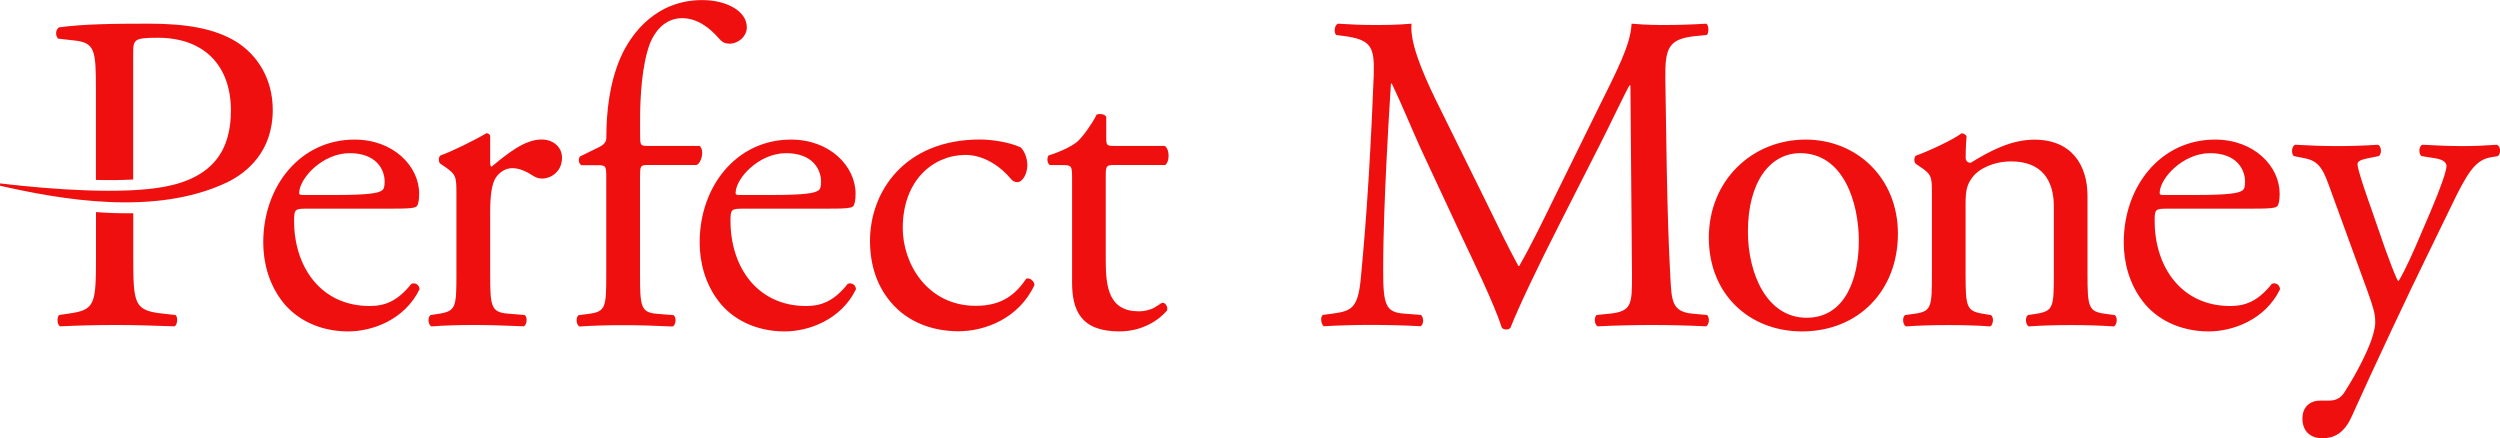 <?xml version="1.0" encoding="utf-8"?>
<!-- Generator: Adobe Illustrator 21.1.0, SVG Export Plug-In . SVG Version: 6.00 Build 0)  -->
<svg version="1.2" baseProfile="tiny" id="Layer_1" xmlns="http://www.w3.org/2000/svg" xmlns:xlink="http://www.w3.org/1999/xlink"
	 x="0px" y="0px" viewBox="0 0 300 52.58" xml:space="preserve">
<path fill="#F00F0F" d="M27.28,21.87c2.34-1.15,5.45-3.66,5.45-8.67c0-3.76-1.85-6.6-4.36-8.18c-2.56-1.58-5.95-2.18-10.47-2.18
	c-4.53,0-7.91,0.05-10.8,0.44C6.66,3.49,6.61,4.31,6.99,4.64l1.96,0.22c2.45,0.27,2.56,1.2,2.56,5.84v10.89
	c1.49,0.04,3.01,0.03,4.47-0.05V6.49c0-1.74,0.05-1.96,2.95-1.96c5.67,0,8.78,3.44,8.78,8.73c0,4.75-2.13,8.07-8.02,9.16
	C14.75,23.33,6.51,22.78,0,22.01l0.01,0.28C7.14,23.9,18.59,26.02,27.28,21.87L27.28,21.87z M11.52,25.45v5.36
	c0,5.73-0.11,6.38-3.27,6.82L7.1,37.8c-0.33,0.33-0.22,1.2,0.11,1.36c2.4-0.11,4.36-0.16,6.65-0.16c2.18,0,3.98,0.05,7.09,0.16
	c0.33-0.16,0.44-1.09,0.11-1.36l-1.47-0.16c-3.49-0.38-3.6-1.09-3.6-6.82v-5.23C14.51,25.61,13.01,25.57,11.52,25.45z M36.77,25.04
	h10.09c2.29,0,3.06-0.05,3.22-0.38c0.11-0.22,0.22-0.65,0.22-1.42c0-3.27-3.06-6.49-7.75-6.49c-6.55,0-10.96,5.62-10.96,12.33
	c0,2.4,0.65,4.96,2.29,7.09c1.58,2.07,4.36,3.6,7.91,3.6c2.84,0,6.76-1.36,8.56-5.07c-0.05-0.49-0.44-0.82-0.98-0.65
	c-1.69,2.13-3.22,2.67-5.02,2.67c-5.84,0-9.06-4.69-9.06-10.2C35.3,25.15,35.35,25.04,36.77,25.04L36.77,25.04z M40.15,23.4h-3.87
	c-0.38,0-0.38-0.16-0.38-0.27c0.06-1.8,2.84-4.75,6.06-4.75c3.16,0,4.2,1.91,4.2,3.44c0,0.71-0.16,0.93-0.33,1.04
	C45.39,23.18,44.19,23.4,40.15,23.4z M54.77,23.35v9.55c0,3.93-0.05,4.42-2.07,4.75l-1.04,0.16c-0.38,0.27-0.27,1.2,0.11,1.36
	c1.42-0.11,3.06-0.17,5.02-0.17c1.91,0,3.49,0.05,6.06,0.16c0.38-0.16,0.49-1.09,0.11-1.36l-1.96-0.16
	c-2.07-0.16-2.18-0.82-2.18-4.75v-7.42c0-1.85,0.16-3.44,0.71-4.2c0.44-0.6,1.09-1.09,1.96-1.09c0.76,0,1.58,0.33,2.4,0.87
	c0.38,0.22,0.65,0.38,1.2,0.38c0.87,0,2.35-0.71,2.35-2.51c0-1.31-1.09-2.18-2.46-2.18c-2.02,0-4.09,1.69-6,3.27
	c-0.11-0.05-0.16-0.22-0.16-0.49v-3.16c0-0.22-0.16-0.33-0.44-0.38c-1.36,0.82-4.25,2.24-5.51,2.67c-0.27,0.16-0.27,0.76-0.05,0.98
	l0.49,0.33C54.77,20.95,54.77,21.22,54.77,23.35L54.77,23.35z M77.74,19.8h5.84c0.6-0.22,0.98-1.75,0.38-2.29h-6.22
	c-0.93,0-0.93-0.06-0.93-1.53V14.4c0-2.73,0.22-6.71,1.2-9.22c0.82-1.96,2.18-3,3.87-3c1.8,0,3.33,1.2,4.36,2.4
	c0.38,0.44,0.71,0.66,1.31,0.66c1.04,0,2.07-0.87,2.07-1.96c0-1.96-2.45-3.27-5.35-3.27c-5.4,0-8.46,3.82-9.82,6.93
	c-1.31,3.06-1.69,6.44-1.69,9.6c0,0.55-0.38,0.87-0.82,1.09l-2.35,1.15c-0.22,0.33-0.16,0.82,0.16,1.04h1.91
	c1.09,0,1.09,0.11,1.09,1.58v11.51c0,3.93-0.05,4.47-2.07,4.75l-1.25,0.16c-0.38,0.27-0.27,1.2,0.11,1.36
	c1.64-0.11,3.27-0.16,5.24-0.16c1.91,0,3.49,0.05,5.94,0.16c0.38-0.16,0.49-1.09,0.11-1.36l-1.96-0.16
	c-1.96-0.16-2.07-0.82-2.07-4.75V21.38C76.81,19.91,76.81,19.8,77.74,19.8L77.74,19.8z M89.14,25.04h10.09
	c2.29,0,3.06-0.05,3.22-0.38c0.11-0.22,0.22-0.65,0.22-1.42c0-3.27-3.06-6.49-7.75-6.49c-6.55,0-10.96,5.62-10.96,12.33
	c0,2.4,0.65,4.96,2.29,7.09c1.58,2.07,4.36,3.6,7.91,3.6c2.84,0,6.76-1.36,8.56-5.07c-0.05-0.49-0.44-0.82-0.98-0.65
	c-1.69,2.13-3.22,2.67-5.02,2.67c-5.84,0-9.06-4.69-9.06-10.2C87.66,25.15,87.72,25.04,89.14,25.04L89.14,25.04z M92.52,23.4h-3.87
	c-0.38,0-0.38-0.16-0.38-0.27c0.06-1.8,2.84-4.75,6.06-4.75c3.16,0,4.2,1.91,4.2,3.44c0,0.71-0.16,0.93-0.33,1.04
	C97.75,23.18,96.56,23.4,92.52,23.4z M122.46,17.67c-1.47-0.66-3.6-0.93-4.86-0.93c-9.06,0-13.2,6.27-13.2,12.16
	c0,3.55,1.25,6.22,3.16,8.07c1.91,1.85,4.58,2.78,7.47,2.78c3.16,0,7.25-1.53,9.11-5.56c-0.05-0.49-0.54-0.87-0.98-0.76
	c-1.25,1.85-2.89,3.27-6.05,3.27c-5.84,0-8.78-5.07-8.78-9.33c0-5.78,3.71-8.78,7.53-8.78c2.24,0,4.25,1.42,5.46,2.89
	c0.22,0.27,0.49,0.38,0.76,0.38c0.65,0,1.2-1.04,1.2-2.02C123.28,18.93,122.9,18.06,122.46,17.67L122.46,17.67z M133.67,19.8h6.16
	c0.49-0.33,0.6-1.8-0.05-2.29h-6.05c-0.93,0-0.98-0.06-0.98-1.04v-2.45c-0.22-0.38-0.87-0.38-1.15-0.27
	c-0.54,1.09-1.58,2.56-2.29,3.22c-0.55,0.49-1.91,1.2-3.49,1.69c-0.22,0.33-0.16,0.93,0.16,1.15h1.53c1.09,0,1.14,0.11,1.14,1.58
	v12.49c0,3.27,0.98,5.89,5.67,5.89c2.78,0,4.75-1.36,5.73-2.51c0.11-0.33-0.11-0.93-0.55-0.93c-0.16,0-0.87,0.6-1.36,0.76
	c-0.44,0.16-0.93,0.27-1.47,0.27c-3.6,0-3.98-2.89-3.98-6.05v-10.2C132.69,19.96,132.74,19.8,133.67,19.8L133.67,19.8z
	 M178.44,24.44l-6.22-12.6c-1.69-3.49-3.05-6.87-2.84-9C167.58,3,166.11,3,164.86,3c-1.36,0-2.67-0.05-4.31-0.16
	c-0.44,0.22-0.49,1.04-0.22,1.36l0.87,0.11c3.33,0.44,3.76,1.26,3.65,4.69c-0.11,3-0.33,7.64-0.6,12.16c-0.33,5.4-0.6,8.4-0.93,12
	c-0.33,3.82-1.09,4.15-3.38,4.47l-1.2,0.16c-0.33,0.27-0.22,1.09,0.11,1.36c1.85-0.11,3.82-0.16,5.56-0.16
	c2.07,0,4.2,0.05,6.05,0.16c0.38-0.16,0.44-1.04,0.05-1.36l-2.07-0.16c-2.13-0.16-2.46-1.04-2.46-5.07c0-4.64,0.22-9.49,0.38-12.82
	c0.16-3.16,0.33-6.33,0.55-9.71h0.11c1.2,2.51,2.35,5.34,3.49,7.85l4.91,10.53c1.26,2.67,3.87,8.02,4.8,10.91
	c0.11,0.16,0.38,0.22,0.49,0.22c0.22,0,0.44-0.05,0.55-0.22c0.98-2.51,3.44-7.64,5.89-12.44l4.85-9.55
	c1.09-2.13,3.16-6.49,3.54-7.09h0.11L195.84,33c0,3.49,0,4.36-2.67,4.64l-1.58,0.16c-0.33,0.33-0.27,1.09,0.11,1.36
	c2.24-0.11,4.69-0.16,6.6-0.16c1.96,0,4.2,0.05,6.44,0.16c0.38-0.22,0.44-1.04,0.11-1.36l-1.74-0.16c-2.56-0.22-2.51-1.69-2.67-4.42
	c-0.44-7.86-0.49-17.95-0.6-23.73c-0.05-3.82,0.38-4.86,3.82-5.18l1.15-0.11c0.27-0.22,0.27-1.14-0.05-1.36
	C203.04,2.95,201.24,3,199.88,3c-1.09,0-2.24,0-4.09-0.16c-0.11,2.51-1.69,5.51-4.15,10.47l-5.13,10.42
	c-1.36,2.78-2.73,5.62-4.2,8.18h-0.11C180.89,29.51,179.69,27,178.44,24.44L178.44,24.44z M227.75,28.04
	c0-6.71-4.96-11.29-11.07-11.29c-6.44,0-11.62,4.91-11.62,11.78c0,6.82,4.91,11.24,11.18,11.24
	C223.05,39.76,227.75,34.85,227.75,28.04L227.75,28.04z M216.02,18.38c5.18,0,7.04,5.89,7.04,10.53c0,4.2-1.47,9.22-6.27,9.22
	c-4.8,0-7.04-5.35-7.04-10.31C209.74,21.82,212.42,18.38,216.02,18.38z M231.83,23.35v9.55c0,3.93-0.05,4.47-2.07,4.75l-1.15,0.16
	c-0.38,0.27-0.27,1.2,0.11,1.36c1.53-0.11,3.16-0.16,5.13-0.16c1.91,0,3.49,0.05,4.96,0.16c0.38-0.16,0.49-1.09,0.11-1.36
	l-0.98-0.16c-1.96-0.33-2.07-0.82-2.07-4.75v-8.35c0-1.58,0.11-2.34,0.82-3.27c0.76-1.04,2.56-1.91,4.64-1.91
	c3.71,0,5.13,2.29,5.13,5.4v8.13c0,3.93-0.05,4.42-2.07,4.75l-1.04,0.16c-0.38,0.27-0.27,1.2,0.11,1.36
	c1.47-0.11,3.11-0.16,5.07-0.16c1.91,0,3.49,0.05,5.13,0.16c0.38-0.16,0.49-1.09,0.11-1.36l-1.2-0.16
	c-1.96-0.27-2.07-0.82-2.07-4.75v-9.38c0-3.65-1.85-6.76-6.38-6.76c-2.78,0-5.35,1.36-7.64,2.78c-0.38,0-0.6-0.27-0.6-0.6
	c0-0.49,0-1.31,0.11-2.56c-0.11-0.27-0.38-0.38-0.6-0.38c-1.09,0.82-4.2,2.24-5.46,2.67c-0.27,0.16-0.27,0.76-0.05,0.98l0.49,0.33
	C231.83,20.95,231.83,21.22,231.83,23.35L231.83,23.35z M260.03,25.04h10.09c2.29,0,3.05-0.05,3.22-0.38
	c0.11-0.22,0.22-0.65,0.22-1.42c0-3.27-3.05-6.49-7.75-6.49c-6.55,0-10.96,5.62-10.96,12.33c0,2.4,0.65,4.96,2.29,7.09
	c1.58,2.07,4.36,3.6,7.91,3.6c2.84,0,6.76-1.36,8.56-5.07c-0.05-0.49-0.44-0.82-0.98-0.65c-1.69,2.13-3.22,2.67-5.02,2.67
	c-5.84,0-9.05-4.69-9.05-10.2C258.56,25.15,258.61,25.04,260.03,25.04L260.03,25.04z M263.41,23.4h-3.87
	c-0.38,0-0.38-0.16-0.38-0.27c0.05-1.8,2.84-4.75,6.05-4.75c3.16,0,4.2,1.91,4.2,3.44c0,0.71-0.16,0.93-0.33,1.04
	C268.65,23.18,267.45,23.4,263.41,23.4L263.41,23.4z M276.29,50.24c0,1.36,0.82,2.35,2.4,2.35c1.26,0,2.56-0.49,3.49-2.56
	c2.67-5.94,7.15-15.44,8.95-19.09l3.05-6.27c1.86-3.87,2.84-5.45,4.64-5.78l0.93-0.16c0.38-0.33,0.33-1.15-0.11-1.36
	c-1.53,0.11-2.78,0.16-4.15,0.16c-1.42,0-3.05-0.06-4.8-0.16c-0.44,0.16-0.49,1.09-0.11,1.36l1.69,0.27
	c0.98,0.16,1.31,0.55,1.31,0.93c0,0.6-0.71,2.62-1.91,5.45l-1.85,4.31c-0.98,2.24-1.86,3.93-2.02,4.04c-0.22-0.11-1.26-3-1.58-3.87
	l-1.74-5.02c-0.33-0.93-1.58-4.47-1.58-5.13c0-0.38,0.44-0.55,1.2-0.71l1.36-0.27c0.38-0.27,0.33-1.2-0.11-1.36
	c-1.74,0.11-3.27,0.16-4.75,0.16c-1.8,0-3.44-0.06-5.18-0.16c-0.44,0.16-0.49,1.09-0.16,1.36l1.36,0.27
	c1.91,0.38,2.29,1.69,3.22,4.26l4.26,11.67c0.71,2.02,0.93,2.67,0.93,3.76c0,0.76-0.38,1.91-0.55,2.35
	c-0.49,1.31-1.58,3.6-3.16,6.05c-0.38,0.6-0.93,0.98-1.8,0.98h-1.04C277.27,48.05,276.29,48.76,276.29,50.24L276.29,50.24z"/>
</svg>

